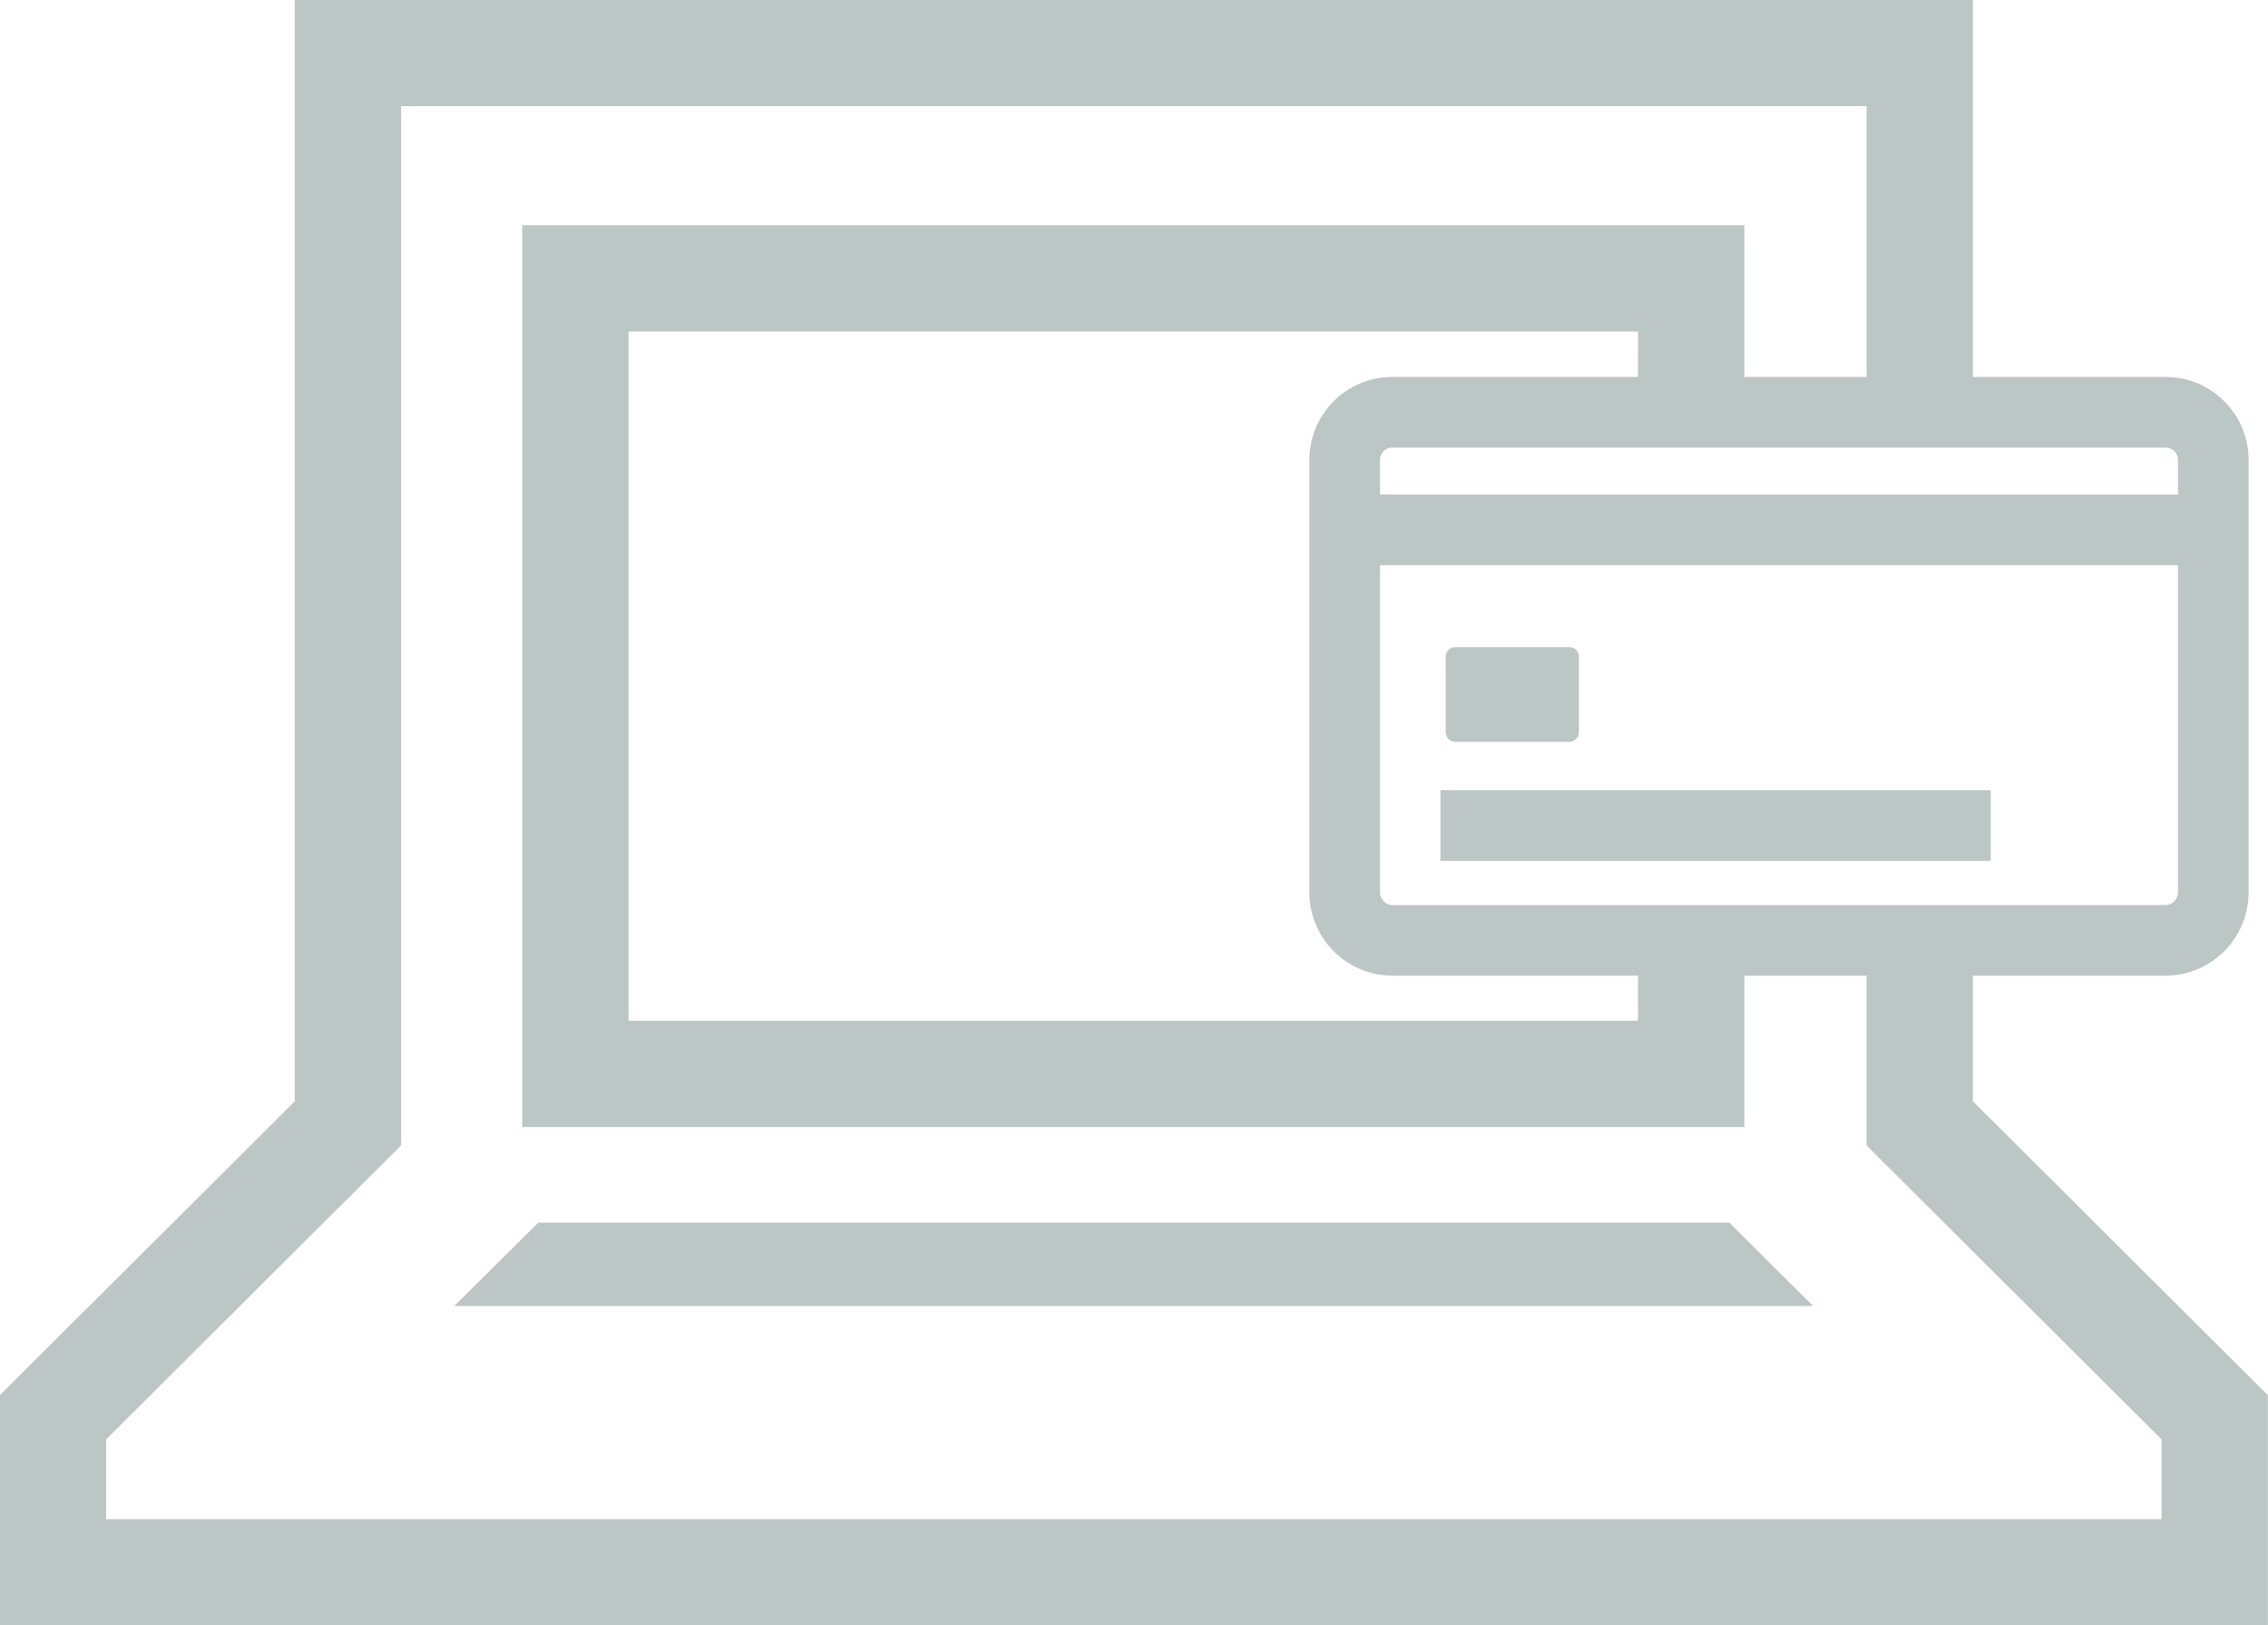 <svg xmlns="http://www.w3.org/2000/svg" viewBox="0 0 64.21 46.01"><title>0426_ElavonIcons_GreyandWhite_OUTPUT</title><g id="a784e28b-a012-4ebc-b8cc-dfbda17d85d6" data-name="Icons"><path d="M38.08,15H62.45M40.78,23.37H56.36m5-11.7H39.42A1.35,1.35,0,0,0,38.07,13V25.27a1.36,1.36,0,0,0,1.35,1.35H61.31a1.36,1.36,0,0,0,1.35-1.35V13A1.35,1.35,0,0,0,61.31,11.67Z" fill="none" stroke="#bcc6c4" stroke-miterlimit="10" stroke-width="2"></path><path d="M44.41,21H41.22a.28.28,0,0,1-.29-.27V18.58a.27.27,0,0,1,.29-.26h3.19a.27.27,0,0,1,.29.26v2.16A.28.28,0,0,1,44.41,21Z" fill="#bcc6c4"></path><polygon points="48.96 34.61 15.24 34.61 12.86 36.97 51.33 36.97 48.96 34.61" fill="#bcc6c4"></polygon><path d="M54.35,11.62V1.5H9.85V31.8L1.5,40.12v4.39H62.7V40.12L54.35,31.8V27" fill="none" stroke="#bcc6c4" stroke-miterlimit="10" stroke-width="3.01"></path><polyline points="47.88 27 47.88 30.4 16.29 30.4 16.29 7.88 47.88 7.88 47.88 11.3" fill="none" stroke="#bcc6c4" stroke-miterlimit="10" stroke-width="3.01"></polyline></g></svg>